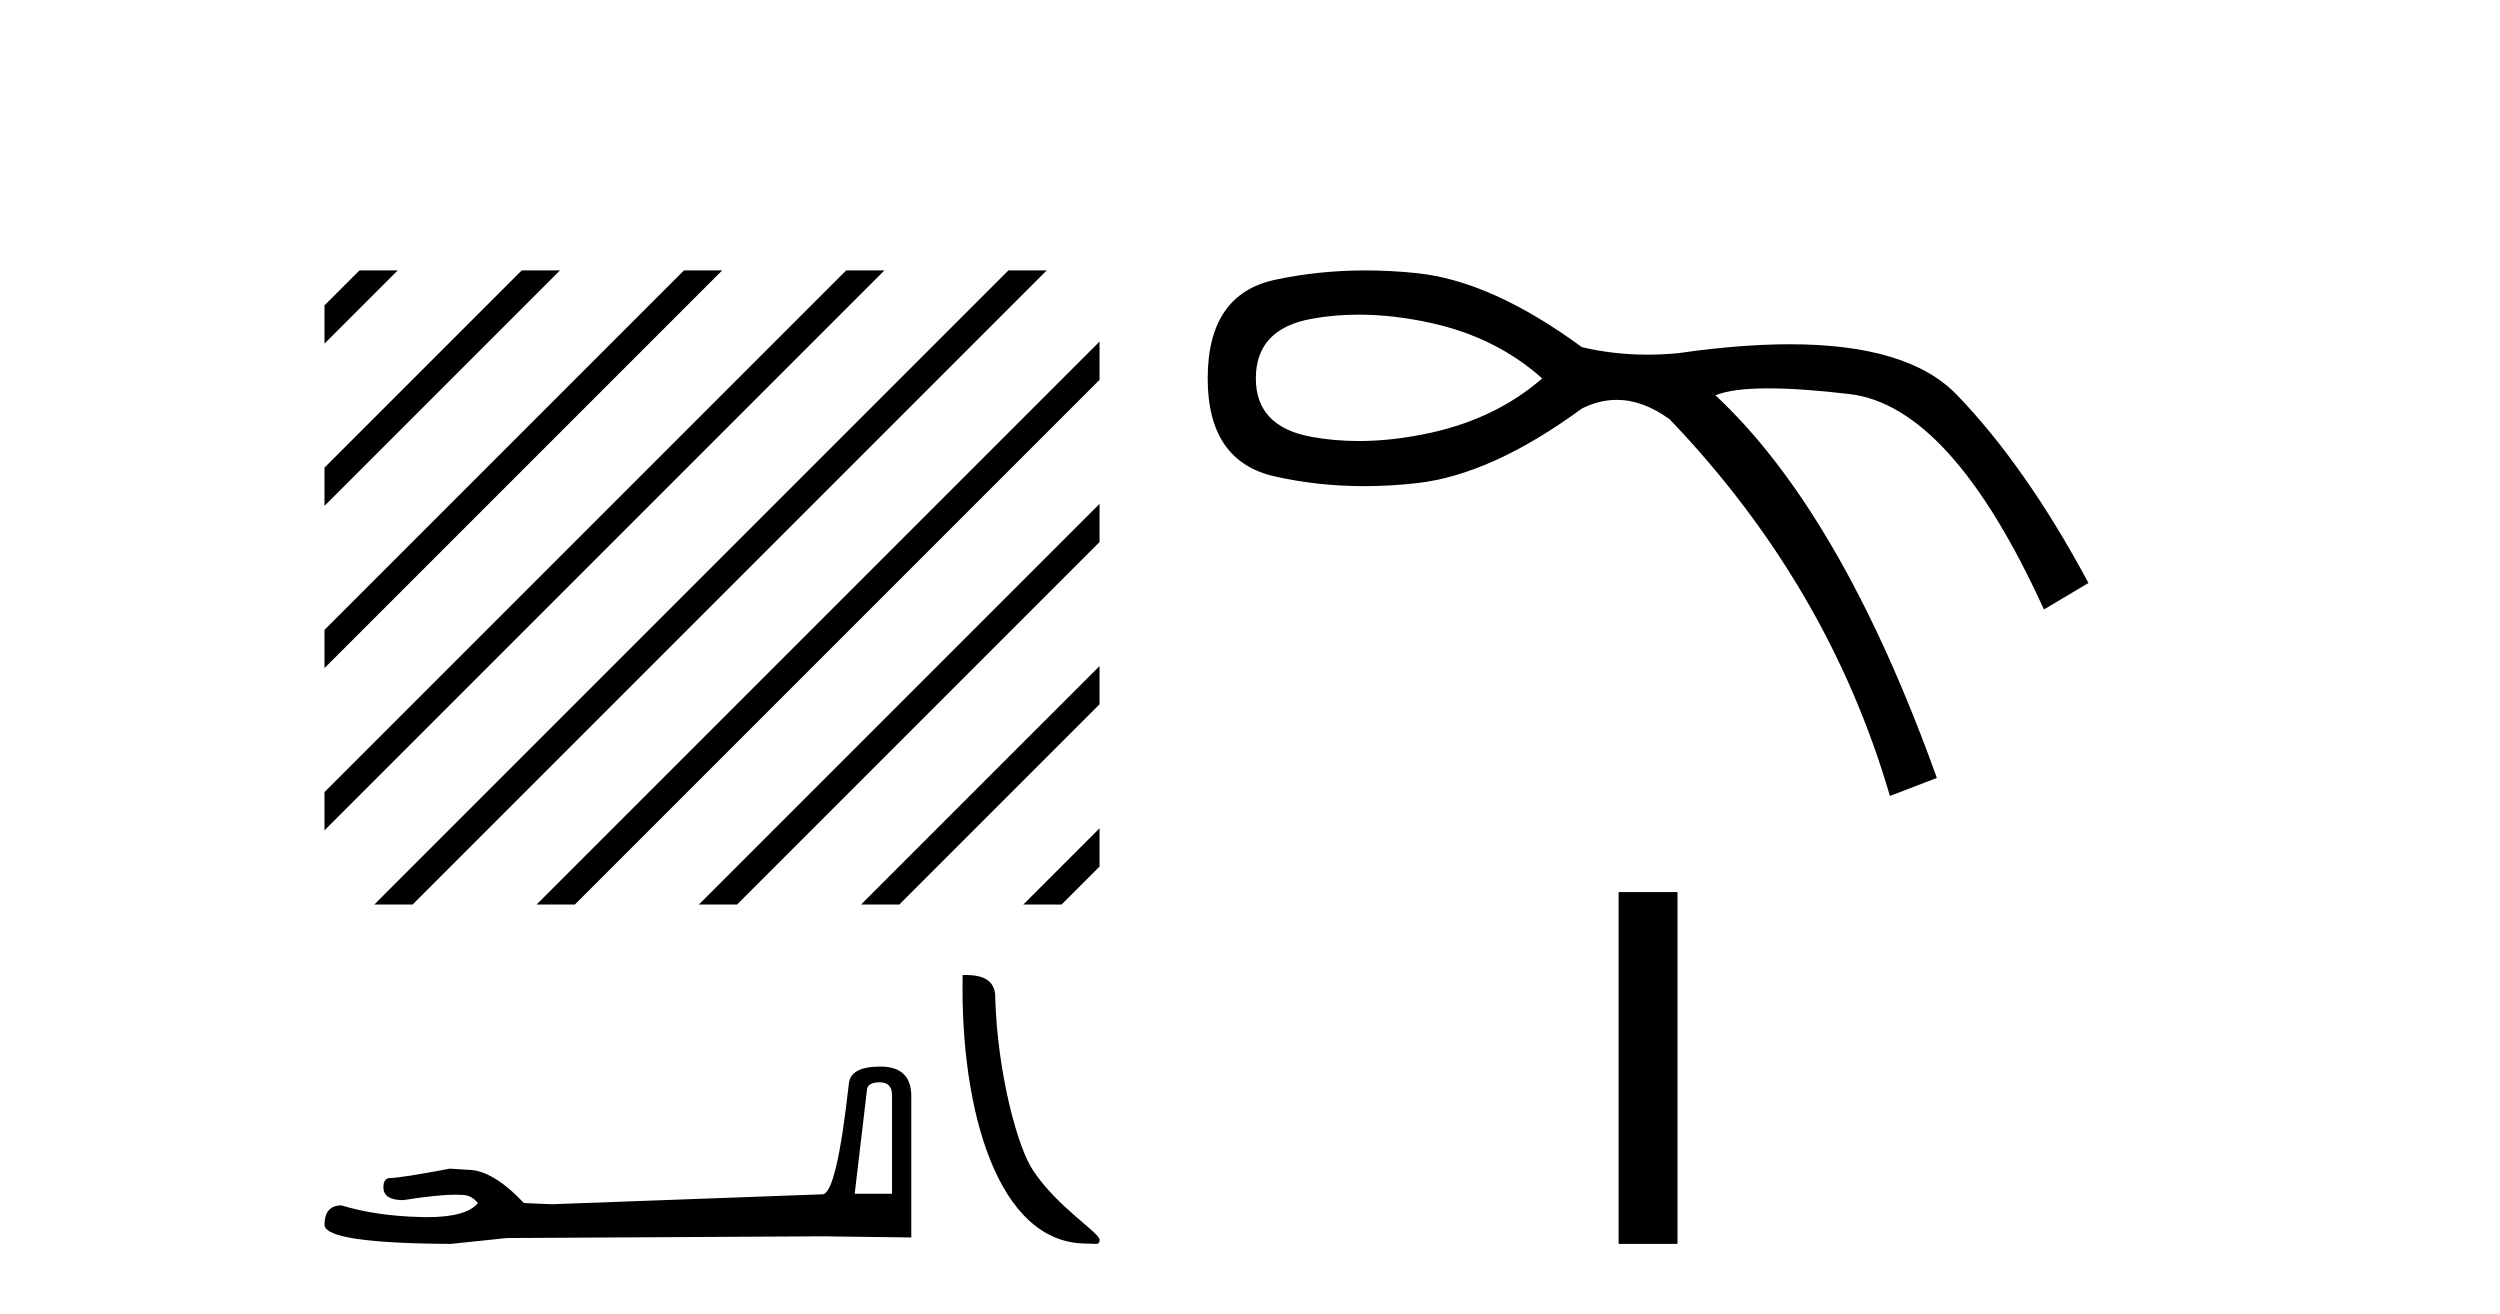 <?xml version='1.0' encoding='UTF-8' standalone='yes'?><svg xmlns='http://www.w3.org/2000/svg' xmlns:xlink='http://www.w3.org/1999/xlink' width='78.0' height='41.0' ><path d='M 11.215 8.437 L 10.124 9.528 L 10.124 10.721 L 12.11 8.735 L 12.408 8.437 ZM 16.277 8.437 L 10.124 14.59 L 10.124 14.59 L 10.124 15.783 L 17.172 8.735 L 17.47 8.437 ZM 21.339 8.437 L 10.124 19.652 L 10.124 20.845 L 22.234 8.735 L 22.532 8.437 ZM 26.401 8.437 L 10.124 24.714 L 10.124 24.714 L 10.124 25.907 L 10.124 25.907 L 27.296 8.735 L 27.594 8.437 ZM 31.463 8.437 L 11.977 27.923 L 11.977 27.923 L 11.679 28.222 L 12.872 28.222 L 32.358 8.735 L 32.656 8.437 ZM 34.306 10.657 L 17.039 27.923 L 17.039 27.923 L 16.741 28.222 L 17.934 28.222 L 34.306 11.85 L 34.306 10.657 ZM 34.306 15.719 L 22.101 27.923 L 22.101 27.923 L 21.803 28.222 L 22.996 28.222 L 34.306 16.912 L 34.306 16.912 L 34.306 15.719 ZM 34.306 20.781 L 27.163 27.923 L 26.865 28.222 L 28.058 28.222 L 34.306 21.974 L 34.306 20.781 ZM 34.306 25.843 L 32.225 27.923 L 31.927 28.222 L 33.12 28.222 L 34.306 27.036 L 34.306 25.843 Z' style='fill:#000000;stroke:none' /><path d='M 27.449 33.768 Q 27.831 33.768 27.831 34.169 L 27.831 37.244 L 26.667 37.244 L 27.049 34.005 Q 27.067 33.768 27.449 33.768 ZM 27.467 33.277 Q 26.539 33.277 26.485 33.805 Q 26.102 37.244 25.666 37.262 L 17.222 37.572 L 16.348 37.535 Q 15.365 36.498 14.601 36.498 Q 14.328 36.48 14.037 36.462 Q 12.49 36.753 12.181 36.753 Q 11.962 36.753 11.962 37.044 Q 11.962 37.444 12.581 37.444 Q 13.643 37.275 14.211 37.275 Q 14.314 37.275 14.401 37.281 Q 14.71 37.281 14.91 37.535 Q 14.555 37.975 13.322 37.975 Q 13.227 37.975 13.127 37.972 Q 11.726 37.936 10.652 37.608 Q 10.124 37.608 10.124 38.227 Q 10.179 38.791 14.073 38.809 L 15.802 38.627 L 25.666 38.573 L 28.432 38.609 L 28.432 34.169 Q 28.414 33.277 27.467 33.277 Z' style='fill:#000000;stroke:none' /><path d='M 33.886 38.798 C 34.196 38.798 34.306 38.867 34.306 38.681 C 34.306 38.459 33.002 37.674 32.239 36.529 C 31.75 35.817 31.125 33.493 31.052 31.161 C 31.088 30.397 30.338 30.42 30.034 30.42 C 29.953 34.636 31.127 38.798 33.886 38.798 Z' style='fill:#000000;stroke:none' /><path d='M 42.392 9.817 Q 43.476 9.817 44.663 10.08 Q 46.69 10.531 48.116 11.807 Q 46.69 13.046 44.663 13.497 Q 43.476 13.76 42.392 13.76 Q 41.625 13.76 40.909 13.628 Q 39.182 13.309 39.182 11.807 Q 39.182 10.268 40.909 9.949 Q 41.625 9.817 42.392 9.817 ZM 42.605 8.437 Q 41.146 8.437 39.783 8.729 Q 37.68 9.179 37.68 11.807 Q 37.68 14.398 39.783 14.867 Q 41.13 15.168 42.57 15.168 Q 43.377 15.168 44.212 15.073 Q 46.54 14.81 49.355 12.746 Q 49.896 12.476 50.442 12.476 Q 51.262 12.476 52.096 13.084 Q 57.051 18.264 58.965 24.834 L 60.43 24.271 Q 57.464 16.012 53.522 12.333 Q 54.053 12.117 55.176 12.117 Q 56.197 12.117 57.708 12.295 Q 60.88 12.671 63.771 19.015 L 65.16 18.189 Q 63.207 14.548 61.049 12.314 Q 59.529 10.741 55.841 10.741 Q 54.291 10.741 52.358 11.019 Q 51.873 11.065 51.402 11.065 Q 50.343 11.065 49.355 10.831 Q 46.54 8.767 44.212 8.523 Q 43.394 8.437 42.605 8.437 Z' style='fill:#000000;stroke:none' /><path d='M 50.501 27.833 L 50.501 38.809 L 52.338 38.809 L 52.338 27.833 Z' style='fill:#000000;stroke:none' /></svg>